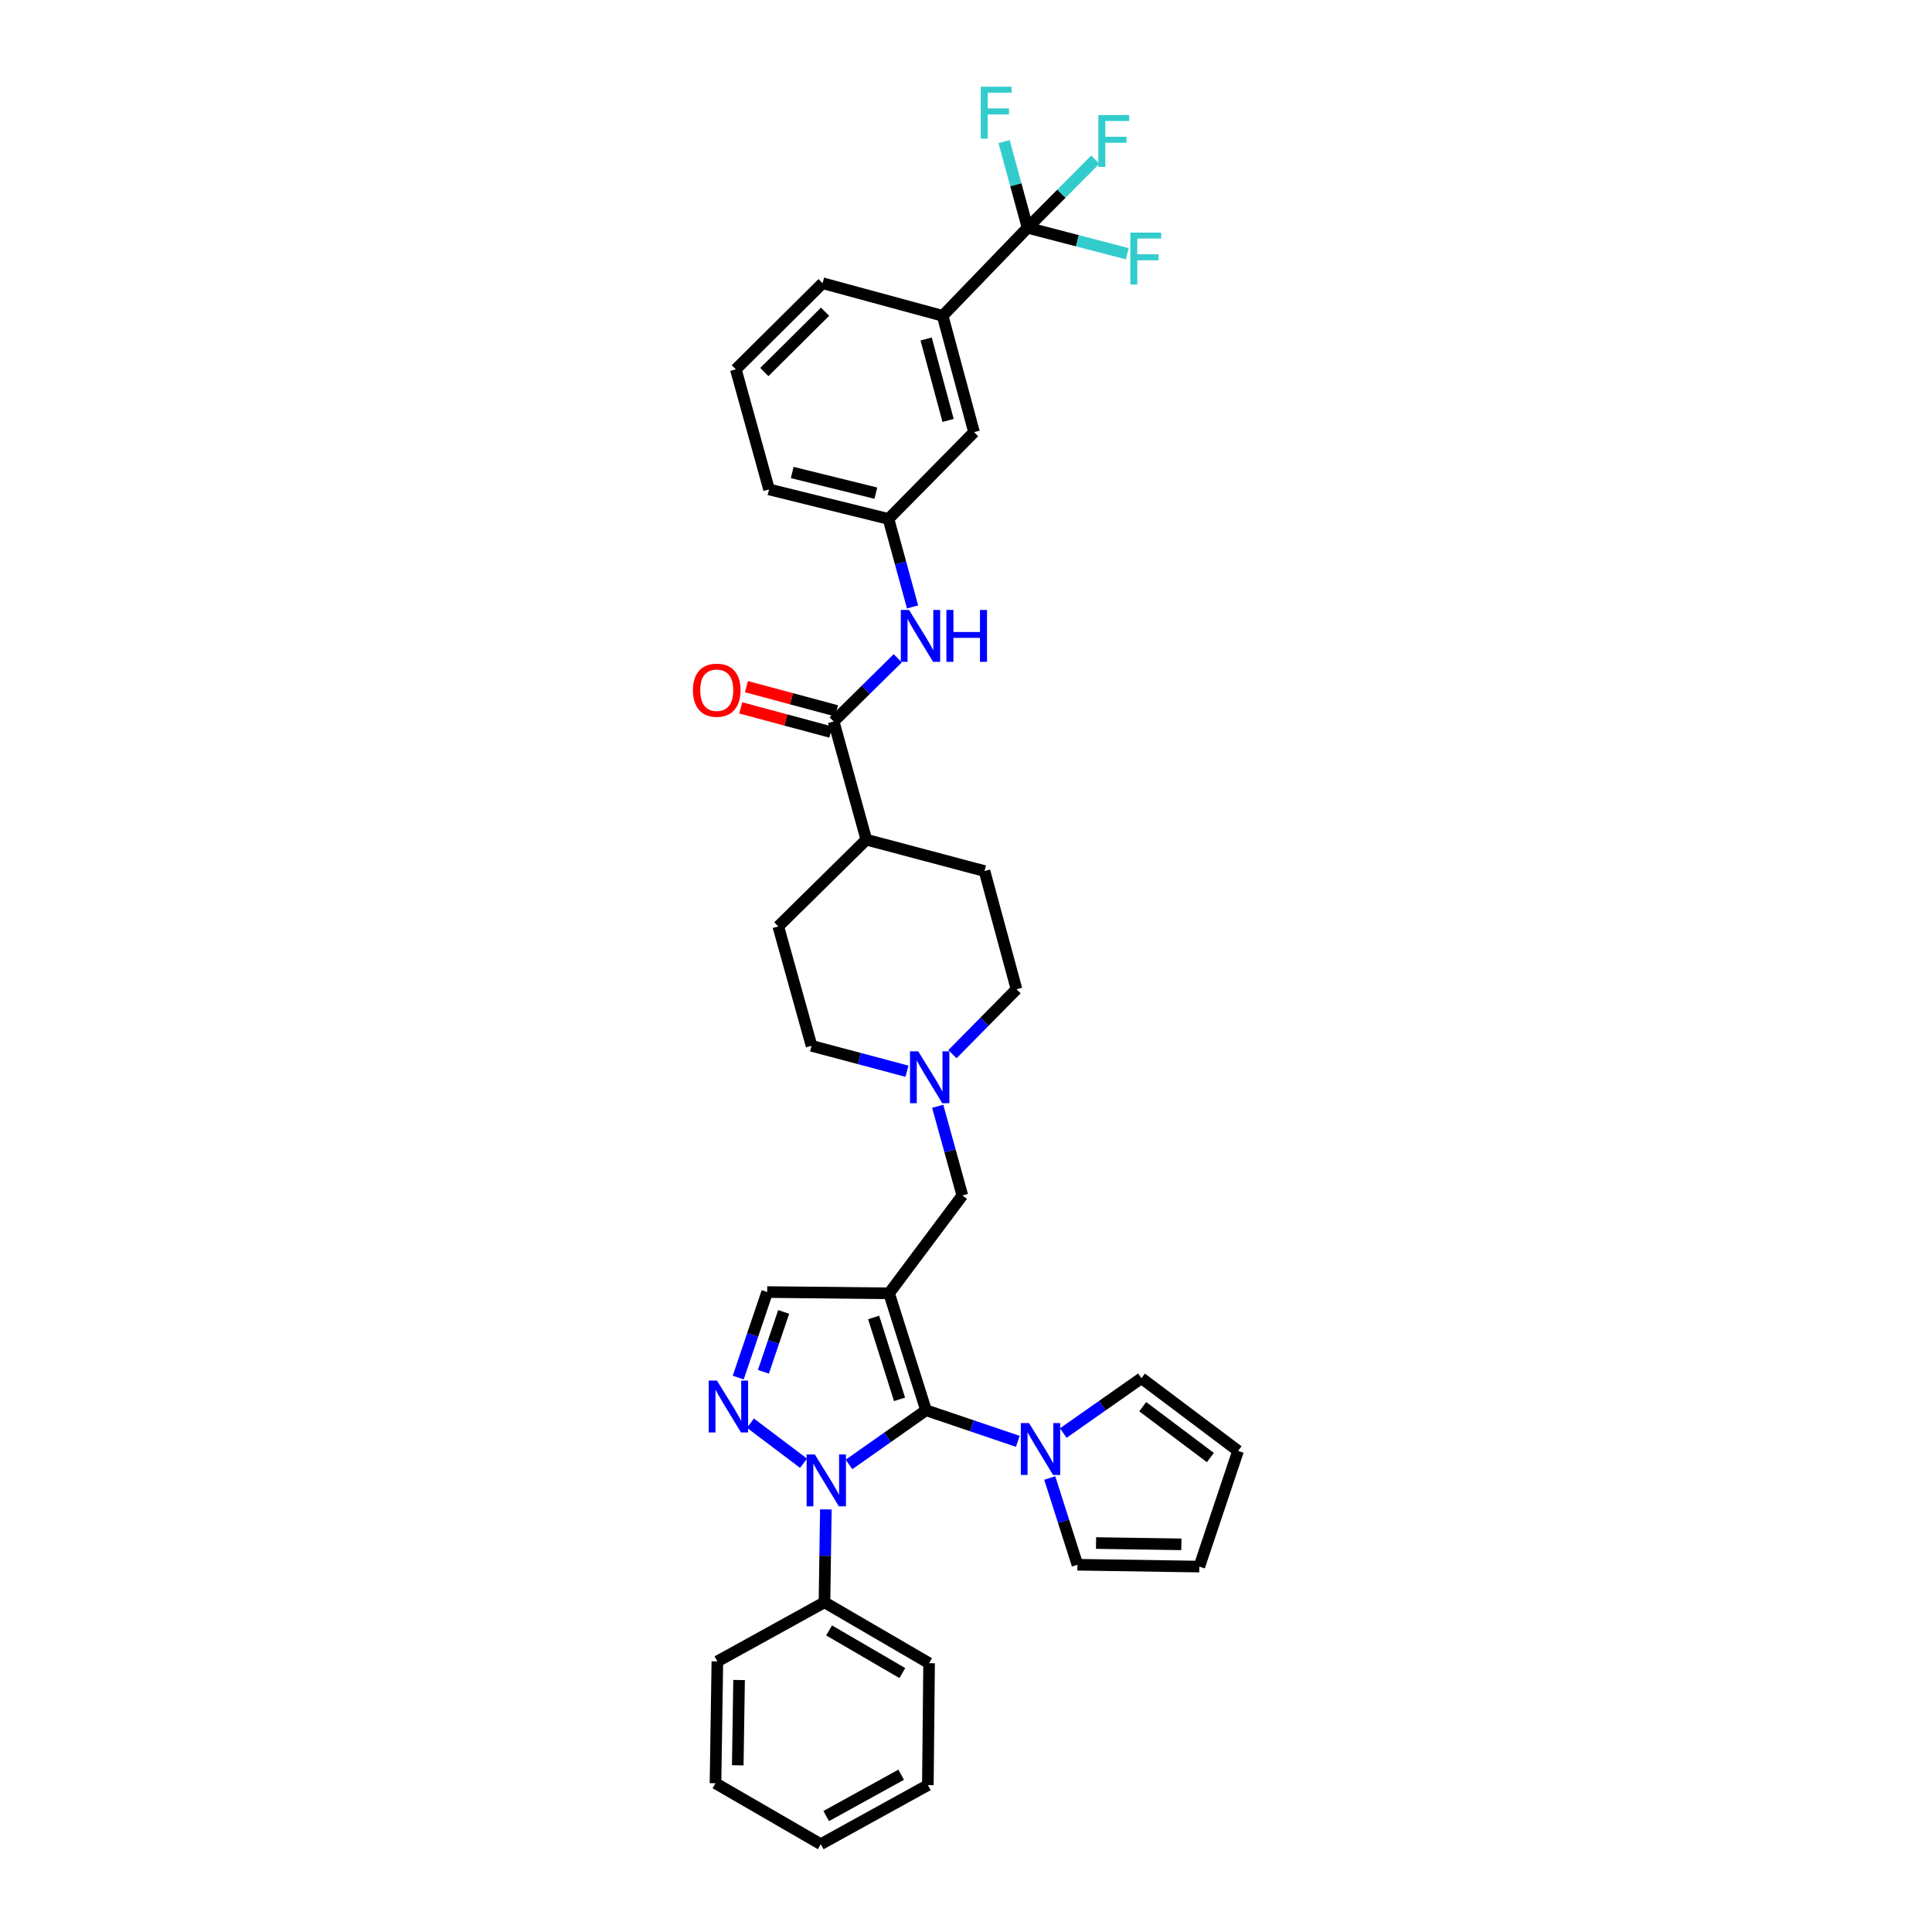 <?xml version='1.0' encoding='iso-8859-1'?>
<svg version='1.1' baseProfile='full'
              xmlns='http://www.w3.org/2000/svg'
                      xmlns:rdkit='http://www.rdkit.org/xml'
                      xmlns:xlink='http://www.w3.org/1999/xlink'
                  xml:space='preserve'
width='1000px' height='1000px' viewBox='0 0 1000 1000'>
<!-- END OF HEADER -->
<rect style='opacity:1.0;fill:#FFFFFF;stroke:none' width='1000' height='1000' x='0' y='0'> </rect>
<path class='bond-0' d='M 479.316,729.947 L 460.184,669.409' style='fill:none;fill-rule:evenodd;stroke:#000000;stroke-width:6px;stroke-linecap:butt;stroke-linejoin:miter;stroke-opacity:1' />
<path class='bond-0' d='M 465.594,724.295 L 452.202,681.919' style='fill:none;fill-rule:evenodd;stroke:#000000;stroke-width:6px;stroke-linecap:butt;stroke-linejoin:miter;stroke-opacity:1' />
<path class='bond-1' d='M 479.316,729.947 L 459.383,743.965' style='fill:none;fill-rule:evenodd;stroke:#000000;stroke-width:6px;stroke-linecap:butt;stroke-linejoin:miter;stroke-opacity:1' />
<path class='bond-1' d='M 459.383,743.965 L 439.45,757.983' style='fill:none;fill-rule:evenodd;stroke:#0000FF;stroke-width:6px;stroke-linecap:butt;stroke-linejoin:miter;stroke-opacity:1' />
<path class='bond-3' d='M 479.316,729.947 L 503.065,737.991' style='fill:none;fill-rule:evenodd;stroke:#000000;stroke-width:6px;stroke-linecap:butt;stroke-linejoin:miter;stroke-opacity:1' />
<path class='bond-3' d='M 503.065,737.991 L 526.814,746.034' style='fill:none;fill-rule:evenodd;stroke:#0000FF;stroke-width:6px;stroke-linecap:butt;stroke-linejoin:miter;stroke-opacity:1' />
<path class='bond-5' d='M 460.184,669.409 L 397.098,668.764' style='fill:none;fill-rule:evenodd;stroke:#000000;stroke-width:6px;stroke-linecap:butt;stroke-linejoin:miter;stroke-opacity:1' />
<path class='bond-7' d='M 460.184,669.409 L 498.106,618.76' style='fill:none;fill-rule:evenodd;stroke:#000000;stroke-width:6px;stroke-linecap:butt;stroke-linejoin:miter;stroke-opacity:1' />
<path class='bond-2' d='M 415.914,757.372 L 388.434,736.631' style='fill:none;fill-rule:evenodd;stroke:#0000FF;stroke-width:6px;stroke-linecap:butt;stroke-linejoin:miter;stroke-opacity:1' />
<path class='bond-11' d='M 427.462,781.263 L 427.103,805.302' style='fill:none;fill-rule:evenodd;stroke:#0000FF;stroke-width:6px;stroke-linecap:butt;stroke-linejoin:miter;stroke-opacity:1' />
<path class='bond-11' d='M 427.103,805.302 L 426.744,829.342' style='fill:none;fill-rule:evenodd;stroke:#000000;stroke-width:6px;stroke-linecap:butt;stroke-linejoin:miter;stroke-opacity:1' />
<path class='bond-35' d='M 382.108,713.031 L 389.603,690.898' style='fill:none;fill-rule:evenodd;stroke:#0000FF;stroke-width:6px;stroke-linecap:butt;stroke-linejoin:miter;stroke-opacity:1' />
<path class='bond-35' d='M 389.603,690.898 L 397.098,668.764' style='fill:none;fill-rule:evenodd;stroke:#000000;stroke-width:6px;stroke-linecap:butt;stroke-linejoin:miter;stroke-opacity:1' />
<path class='bond-35' d='M 395.136,710.042 L 400.382,694.548' style='fill:none;fill-rule:evenodd;stroke:#0000FF;stroke-width:6px;stroke-linecap:butt;stroke-linejoin:miter;stroke-opacity:1' />
<path class='bond-35' d='M 400.382,694.548 L 405.629,679.054' style='fill:none;fill-rule:evenodd;stroke:#000000;stroke-width:6px;stroke-linecap:butt;stroke-linejoin:miter;stroke-opacity:1' />
<path class='bond-12' d='M 550.344,741.75 L 570.578,727.556' style='fill:none;fill-rule:evenodd;stroke:#0000FF;stroke-width:6px;stroke-linecap:butt;stroke-linejoin:miter;stroke-opacity:1' />
<path class='bond-12' d='M 570.578,727.556 L 590.812,713.363' style='fill:none;fill-rule:evenodd;stroke:#000000;stroke-width:6px;stroke-linecap:butt;stroke-linejoin:miter;stroke-opacity:1' />
<path class='bond-13' d='M 543.35,765.015 L 550.513,787.461' style='fill:none;fill-rule:evenodd;stroke:#0000FF;stroke-width:6px;stroke-linecap:butt;stroke-linejoin:miter;stroke-opacity:1' />
<path class='bond-13' d='M 550.513,787.461 L 557.676,809.907' style='fill:none;fill-rule:evenodd;stroke:#000000;stroke-width:6px;stroke-linecap:butt;stroke-linejoin:miter;stroke-opacity:1' />
<path class='bond-4' d='M 531.868,117.895 L 487.914,163.461' style='fill:none;fill-rule:evenodd;stroke:#000000;stroke-width:6px;stroke-linecap:butt;stroke-linejoin:miter;stroke-opacity:1' />
<path class='bond-20' d='M 531.868,117.895 L 549.393,100.256' style='fill:none;fill-rule:evenodd;stroke:#000000;stroke-width:6px;stroke-linecap:butt;stroke-linejoin:miter;stroke-opacity:1' />
<path class='bond-20' d='M 549.393,100.256 L 566.918,82.617' style='fill:none;fill-rule:evenodd;stroke:#33CCCC;stroke-width:6px;stroke-linecap:butt;stroke-linejoin:miter;stroke-opacity:1' />
<path class='bond-21' d='M 531.868,117.895 L 557.67,124.615' style='fill:none;fill-rule:evenodd;stroke:#000000;stroke-width:6px;stroke-linecap:butt;stroke-linejoin:miter;stroke-opacity:1' />
<path class='bond-21' d='M 557.67,124.615 L 583.472,131.336' style='fill:none;fill-rule:evenodd;stroke:#33CCCC;stroke-width:6px;stroke-linecap:butt;stroke-linejoin:miter;stroke-opacity:1' />
<path class='bond-22' d='M 531.868,117.895 L 525.788,95.596' style='fill:none;fill-rule:evenodd;stroke:#000000;stroke-width:6px;stroke-linecap:butt;stroke-linejoin:miter;stroke-opacity:1' />
<path class='bond-22' d='M 525.788,95.596 L 519.708,73.297' style='fill:none;fill-rule:evenodd;stroke:#33CCCC;stroke-width:6px;stroke-linecap:butt;stroke-linejoin:miter;stroke-opacity:1' />
<path class='bond-6' d='M 431.505,373.43 L 448.412,434.612' style='fill:none;fill-rule:evenodd;stroke:#000000;stroke-width:6px;stroke-linecap:butt;stroke-linejoin:miter;stroke-opacity:1' />
<path class='bond-8' d='M 431.505,373.43 L 448.094,357.079' style='fill:none;fill-rule:evenodd;stroke:#000000;stroke-width:6px;stroke-linecap:butt;stroke-linejoin:miter;stroke-opacity:1' />
<path class='bond-8' d='M 448.094,357.079 L 464.682,340.729' style='fill:none;fill-rule:evenodd;stroke:#0000FF;stroke-width:6px;stroke-linecap:butt;stroke-linejoin:miter;stroke-opacity:1' />
<path class='bond-17' d='M 432.981,367.934 L 409.67,361.673' style='fill:none;fill-rule:evenodd;stroke:#000000;stroke-width:6px;stroke-linecap:butt;stroke-linejoin:miter;stroke-opacity:1' />
<path class='bond-17' d='M 409.67,361.673 L 386.358,355.411' style='fill:none;fill-rule:evenodd;stroke:#FF0000;stroke-width:6px;stroke-linecap:butt;stroke-linejoin:miter;stroke-opacity:1' />
<path class='bond-17' d='M 430.029,378.925 L 406.718,372.664' style='fill:none;fill-rule:evenodd;stroke:#000000;stroke-width:6px;stroke-linecap:butt;stroke-linejoin:miter;stroke-opacity:1' />
<path class='bond-17' d='M 406.718,372.664 L 383.406,366.402' style='fill:none;fill-rule:evenodd;stroke:#FF0000;stroke-width:6px;stroke-linecap:butt;stroke-linejoin:miter;stroke-opacity:1' />
<path class='bond-9' d='M 498.106,618.76 L 491.73,595.683' style='fill:none;fill-rule:evenodd;stroke:#000000;stroke-width:6px;stroke-linecap:butt;stroke-linejoin:miter;stroke-opacity:1' />
<path class='bond-9' d='M 491.73,595.683 L 485.355,572.606' style='fill:none;fill-rule:evenodd;stroke:#0000FF;stroke-width:6px;stroke-linecap:butt;stroke-linejoin:miter;stroke-opacity:1' />
<path class='bond-15' d='M 472.341,314.137 L 466.111,291.367' style='fill:none;fill-rule:evenodd;stroke:#0000FF;stroke-width:6px;stroke-linecap:butt;stroke-linejoin:miter;stroke-opacity:1' />
<path class='bond-15' d='M 466.111,291.367 L 459.88,268.597' style='fill:none;fill-rule:evenodd;stroke:#000000;stroke-width:6px;stroke-linecap:butt;stroke-linejoin:miter;stroke-opacity:1' />
<path class='bond-25' d='M 469.439,554.458 L 444.747,547.887' style='fill:none;fill-rule:evenodd;stroke:#0000FF;stroke-width:6px;stroke-linecap:butt;stroke-linejoin:miter;stroke-opacity:1' />
<path class='bond-25' d='M 444.747,547.887 L 420.055,541.316' style='fill:none;fill-rule:evenodd;stroke:#000000;stroke-width:6px;stroke-linecap:butt;stroke-linejoin:miter;stroke-opacity:1' />
<path class='bond-26' d='M 492.991,545.639 L 509.566,528.832' style='fill:none;fill-rule:evenodd;stroke:#0000FF;stroke-width:6px;stroke-linecap:butt;stroke-linejoin:miter;stroke-opacity:1' />
<path class='bond-26' d='M 509.566,528.832 L 526.14,512.024' style='fill:none;fill-rule:evenodd;stroke:#000000;stroke-width:6px;stroke-linecap:butt;stroke-linejoin:miter;stroke-opacity:1' />
<path class='bond-10' d='M 487.914,163.461 L 504.157,223.689' style='fill:none;fill-rule:evenodd;stroke:#000000;stroke-width:6px;stroke-linecap:butt;stroke-linejoin:miter;stroke-opacity:1' />
<path class='bond-10' d='M 479.363,175.458 L 490.732,217.618' style='fill:none;fill-rule:evenodd;stroke:#000000;stroke-width:6px;stroke-linecap:butt;stroke-linejoin:miter;stroke-opacity:1' />
<path class='bond-39' d='M 487.914,163.461 L 425.764,146.586' style='fill:none;fill-rule:evenodd;stroke:#000000;stroke-width:6px;stroke-linecap:butt;stroke-linejoin:miter;stroke-opacity:1' />
<path class='bond-30' d='M 426.744,829.342 L 480.896,860.878' style='fill:none;fill-rule:evenodd;stroke:#000000;stroke-width:6px;stroke-linecap:butt;stroke-linejoin:miter;stroke-opacity:1' />
<path class='bond-30' d='M 429.14,843.907 L 467.046,865.982' style='fill:none;fill-rule:evenodd;stroke:#000000;stroke-width:6px;stroke-linecap:butt;stroke-linejoin:miter;stroke-opacity:1' />
<path class='bond-31' d='M 426.744,829.342 L 371.309,859.936' style='fill:none;fill-rule:evenodd;stroke:#000000;stroke-width:6px;stroke-linecap:butt;stroke-linejoin:miter;stroke-opacity:1' />
<path class='bond-19' d='M 590.812,713.363 L 640.829,750.975' style='fill:none;fill-rule:evenodd;stroke:#000000;stroke-width:6px;stroke-linecap:butt;stroke-linejoin:miter;stroke-opacity:1' />
<path class='bond-19' d='M 591.475,728.1 L 626.487,754.429' style='fill:none;fill-rule:evenodd;stroke:#000000;stroke-width:6px;stroke-linecap:butt;stroke-linejoin:miter;stroke-opacity:1' />
<path class='bond-18' d='M 557.676,809.907 L 620.762,810.868' style='fill:none;fill-rule:evenodd;stroke:#000000;stroke-width:6px;stroke-linecap:butt;stroke-linejoin:miter;stroke-opacity:1' />
<path class='bond-18' d='M 567.312,798.672 L 611.472,799.344' style='fill:none;fill-rule:evenodd;stroke:#000000;stroke-width:6px;stroke-linecap:butt;stroke-linejoin:miter;stroke-opacity:1' />
<path class='bond-14' d='M 448.412,434.612 L 509.575,450.854' style='fill:none;fill-rule:evenodd;stroke:#000000;stroke-width:6px;stroke-linecap:butt;stroke-linejoin:miter;stroke-opacity:1' />
<path class='bond-38' d='M 448.412,434.612 L 402.839,479.52' style='fill:none;fill-rule:evenodd;stroke:#000000;stroke-width:6px;stroke-linecap:butt;stroke-linejoin:miter;stroke-opacity:1' />
<path class='bond-16' d='M 459.88,268.597 L 504.157,223.689' style='fill:none;fill-rule:evenodd;stroke:#000000;stroke-width:6px;stroke-linecap:butt;stroke-linejoin:miter;stroke-opacity:1' />
<path class='bond-29' d='M 459.88,268.597 L 398.053,253.322' style='fill:none;fill-rule:evenodd;stroke:#000000;stroke-width:6px;stroke-linecap:butt;stroke-linejoin:miter;stroke-opacity:1' />
<path class='bond-29' d='M 453.336,255.257 L 410.057,244.565' style='fill:none;fill-rule:evenodd;stroke:#000000;stroke-width:6px;stroke-linecap:butt;stroke-linejoin:miter;stroke-opacity:1' />
<path class='bond-36' d='M 620.762,810.868 L 640.829,750.975' style='fill:none;fill-rule:evenodd;stroke:#000000;stroke-width:6px;stroke-linecap:butt;stroke-linejoin:miter;stroke-opacity:1' />
<path class='bond-23' d='M 402.839,479.52 L 420.055,541.316' style='fill:none;fill-rule:evenodd;stroke:#000000;stroke-width:6px;stroke-linecap:butt;stroke-linejoin:miter;stroke-opacity:1' />
<path class='bond-24' d='M 509.575,450.854 L 526.14,512.024' style='fill:none;fill-rule:evenodd;stroke:#000000;stroke-width:6px;stroke-linecap:butt;stroke-linejoin:miter;stroke-opacity:1' />
<path class='bond-27' d='M 425.764,146.586 L 380.869,191.172' style='fill:none;fill-rule:evenodd;stroke:#000000;stroke-width:6px;stroke-linecap:butt;stroke-linejoin:miter;stroke-opacity:1' />
<path class='bond-27' d='M 427.049,161.349 L 395.622,192.559' style='fill:none;fill-rule:evenodd;stroke:#000000;stroke-width:6px;stroke-linecap:butt;stroke-linejoin:miter;stroke-opacity:1' />
<path class='bond-28' d='M 380.869,191.172 L 398.053,253.322' style='fill:none;fill-rule:evenodd;stroke:#000000;stroke-width:6px;stroke-linecap:butt;stroke-linejoin:miter;stroke-opacity:1' />
<path class='bond-33' d='M 480.896,860.878 L 480.264,923.964' style='fill:none;fill-rule:evenodd;stroke:#000000;stroke-width:6px;stroke-linecap:butt;stroke-linejoin:miter;stroke-opacity:1' />
<path class='bond-32' d='M 371.309,859.936 L 370.342,923.009' style='fill:none;fill-rule:evenodd;stroke:#000000;stroke-width:6px;stroke-linecap:butt;stroke-linejoin:miter;stroke-opacity:1' />
<path class='bond-32' d='M 382.543,869.572 L 381.866,913.723' style='fill:none;fill-rule:evenodd;stroke:#000000;stroke-width:6px;stroke-linecap:butt;stroke-linejoin:miter;stroke-opacity:1' />
<path class='bond-34' d='M 370.342,923.009 L 424.829,954.545' style='fill:none;fill-rule:evenodd;stroke:#000000;stroke-width:6px;stroke-linecap:butt;stroke-linejoin:miter;stroke-opacity:1' />
<path class='bond-37' d='M 480.264,923.964 L 424.829,954.545' style='fill:none;fill-rule:evenodd;stroke:#000000;stroke-width:6px;stroke-linecap:butt;stroke-linejoin:miter;stroke-opacity:1' />
<path class='bond-37' d='M 466.452,918.586 L 427.647,939.994' style='fill:none;fill-rule:evenodd;stroke:#000000;stroke-width:6px;stroke-linecap:butt;stroke-linejoin:miter;stroke-opacity:1' />
<path  class='atom-2' d='M 421.75 752.828
L 430.551 767.053
Q 431.423 768.457, 432.827 770.998
Q 434.23 773.54, 434.306 773.692
L 434.306 752.828
L 437.872 752.828
L 437.872 779.685
L 434.192 779.685
L 424.747 764.132
Q 423.646 762.311, 422.47 760.225
Q 421.332 758.138, 420.991 757.493
L 420.991 779.685
L 417.501 779.685
L 417.501 752.828
L 421.75 752.828
' fill='#0000FF'/>
<path  class='atom-3' d='M 371.094 714.596
L 379.895 728.821
Q 380.768 730.225, 382.171 732.766
Q 383.575 735.308, 383.651 735.46
L 383.651 714.596
L 387.216 714.596
L 387.216 741.453
L 383.537 741.453
L 374.091 725.9
Q 372.991 724.079, 371.815 721.993
Q 370.677 719.906, 370.336 719.262
L 370.336 741.453
L 366.846 741.453
L 366.846 714.596
L 371.094 714.596
' fill='#0000FF'/>
<path  class='atom-4' d='M 532.627 736.585
L 541.427 750.811
Q 542.3 752.214, 543.704 754.756
Q 545.107 757.297, 545.183 757.449
L 545.183 736.585
L 548.749 736.585
L 548.749 763.443
L 545.069 763.443
L 535.623 747.89
Q 534.523 746.069, 533.347 743.982
Q 532.209 741.896, 531.868 741.251
L 531.868 763.443
L 528.378 763.443
L 528.378 736.585
L 532.627 736.585
' fill='#0000FF'/>
<path  class='atom-9' d='M 470.508 315.706
L 479.309 329.931
Q 480.182 331.335, 481.585 333.876
Q 482.989 336.418, 483.065 336.57
L 483.065 315.706
L 486.631 315.706
L 486.631 342.563
L 482.951 342.563
L 473.505 327.01
Q 472.405 325.189, 471.229 323.103
Q 470.091 321.016, 469.75 320.372
L 469.75 342.563
L 466.26 342.563
L 466.26 315.706
L 470.508 315.706
' fill='#0000FF'/>
<path  class='atom-9' d='M 489.855 315.706
L 493.497 315.706
L 493.497 327.124
L 507.229 327.124
L 507.229 315.706
L 510.871 315.706
L 510.871 342.563
L 507.229 342.563
L 507.229 330.159
L 493.497 330.159
L 493.497 342.563
L 489.855 342.563
L 489.855 315.706
' fill='#0000FF'/>
<path  class='atom-10' d='M 475.269 544.161
L 484.07 558.387
Q 484.943 559.79, 486.346 562.332
Q 487.75 564.874, 487.826 565.025
L 487.826 544.161
L 491.392 544.161
L 491.392 571.019
L 487.712 571.019
L 478.266 555.466
Q 477.166 553.645, 475.99 551.558
Q 474.852 549.472, 474.511 548.827
L 474.511 571.019
L 471.021 571.019
L 471.021 544.161
L 475.269 544.161
' fill='#0000FF'/>
<path  class='atom-18' d='M 358.658 357.25
Q 358.658 350.802, 361.844 347.198
Q 365.031 343.594, 370.987 343.594
Q 376.942 343.594, 380.129 347.198
Q 383.316 350.802, 383.316 357.25
Q 383.316 363.775, 380.091 367.493
Q 376.867 371.172, 370.987 371.172
Q 365.069 371.172, 361.844 367.493
Q 358.658 363.813, 358.658 357.25
M 370.987 368.138
Q 375.084 368.138, 377.284 365.406
Q 379.522 362.637, 379.522 357.25
Q 379.522 351.978, 377.284 349.322
Q 375.084 346.629, 370.987 346.629
Q 366.89 346.629, 364.652 349.284
Q 362.451 351.94, 362.451 357.25
Q 362.451 362.675, 364.652 365.406
Q 366.89 368.138, 370.987 368.138
' fill='#FF0000'/>
<path  class='atom-21' d='M 568.5 59.558
L 584.471 59.558
L 584.471 62.63
L 572.104 62.63
L 572.104 70.786
L 583.105 70.786
L 583.105 73.897
L 572.104 73.897
L 572.104 86.415
L 568.5 86.415
L 568.5 59.558
' fill='#33CCCC'/>
<path  class='atom-22' d='M 585.052 120.399
L 601.023 120.399
L 601.023 123.471
L 588.656 123.471
L 588.656 131.627
L 599.657 131.627
L 599.657 134.738
L 588.656 134.738
L 588.656 147.256
L 585.052 147.256
L 585.052 120.399
' fill='#33CCCC'/>
<path  class='atom-23' d='M 507.64 44.896
L 523.611 44.896
L 523.611 47.968
L 511.244 47.968
L 511.244 56.124
L 522.245 56.124
L 522.245 59.235
L 511.244 59.235
L 511.244 71.754
L 507.64 71.754
L 507.64 44.896
' fill='#33CCCC'/>
</svg>
